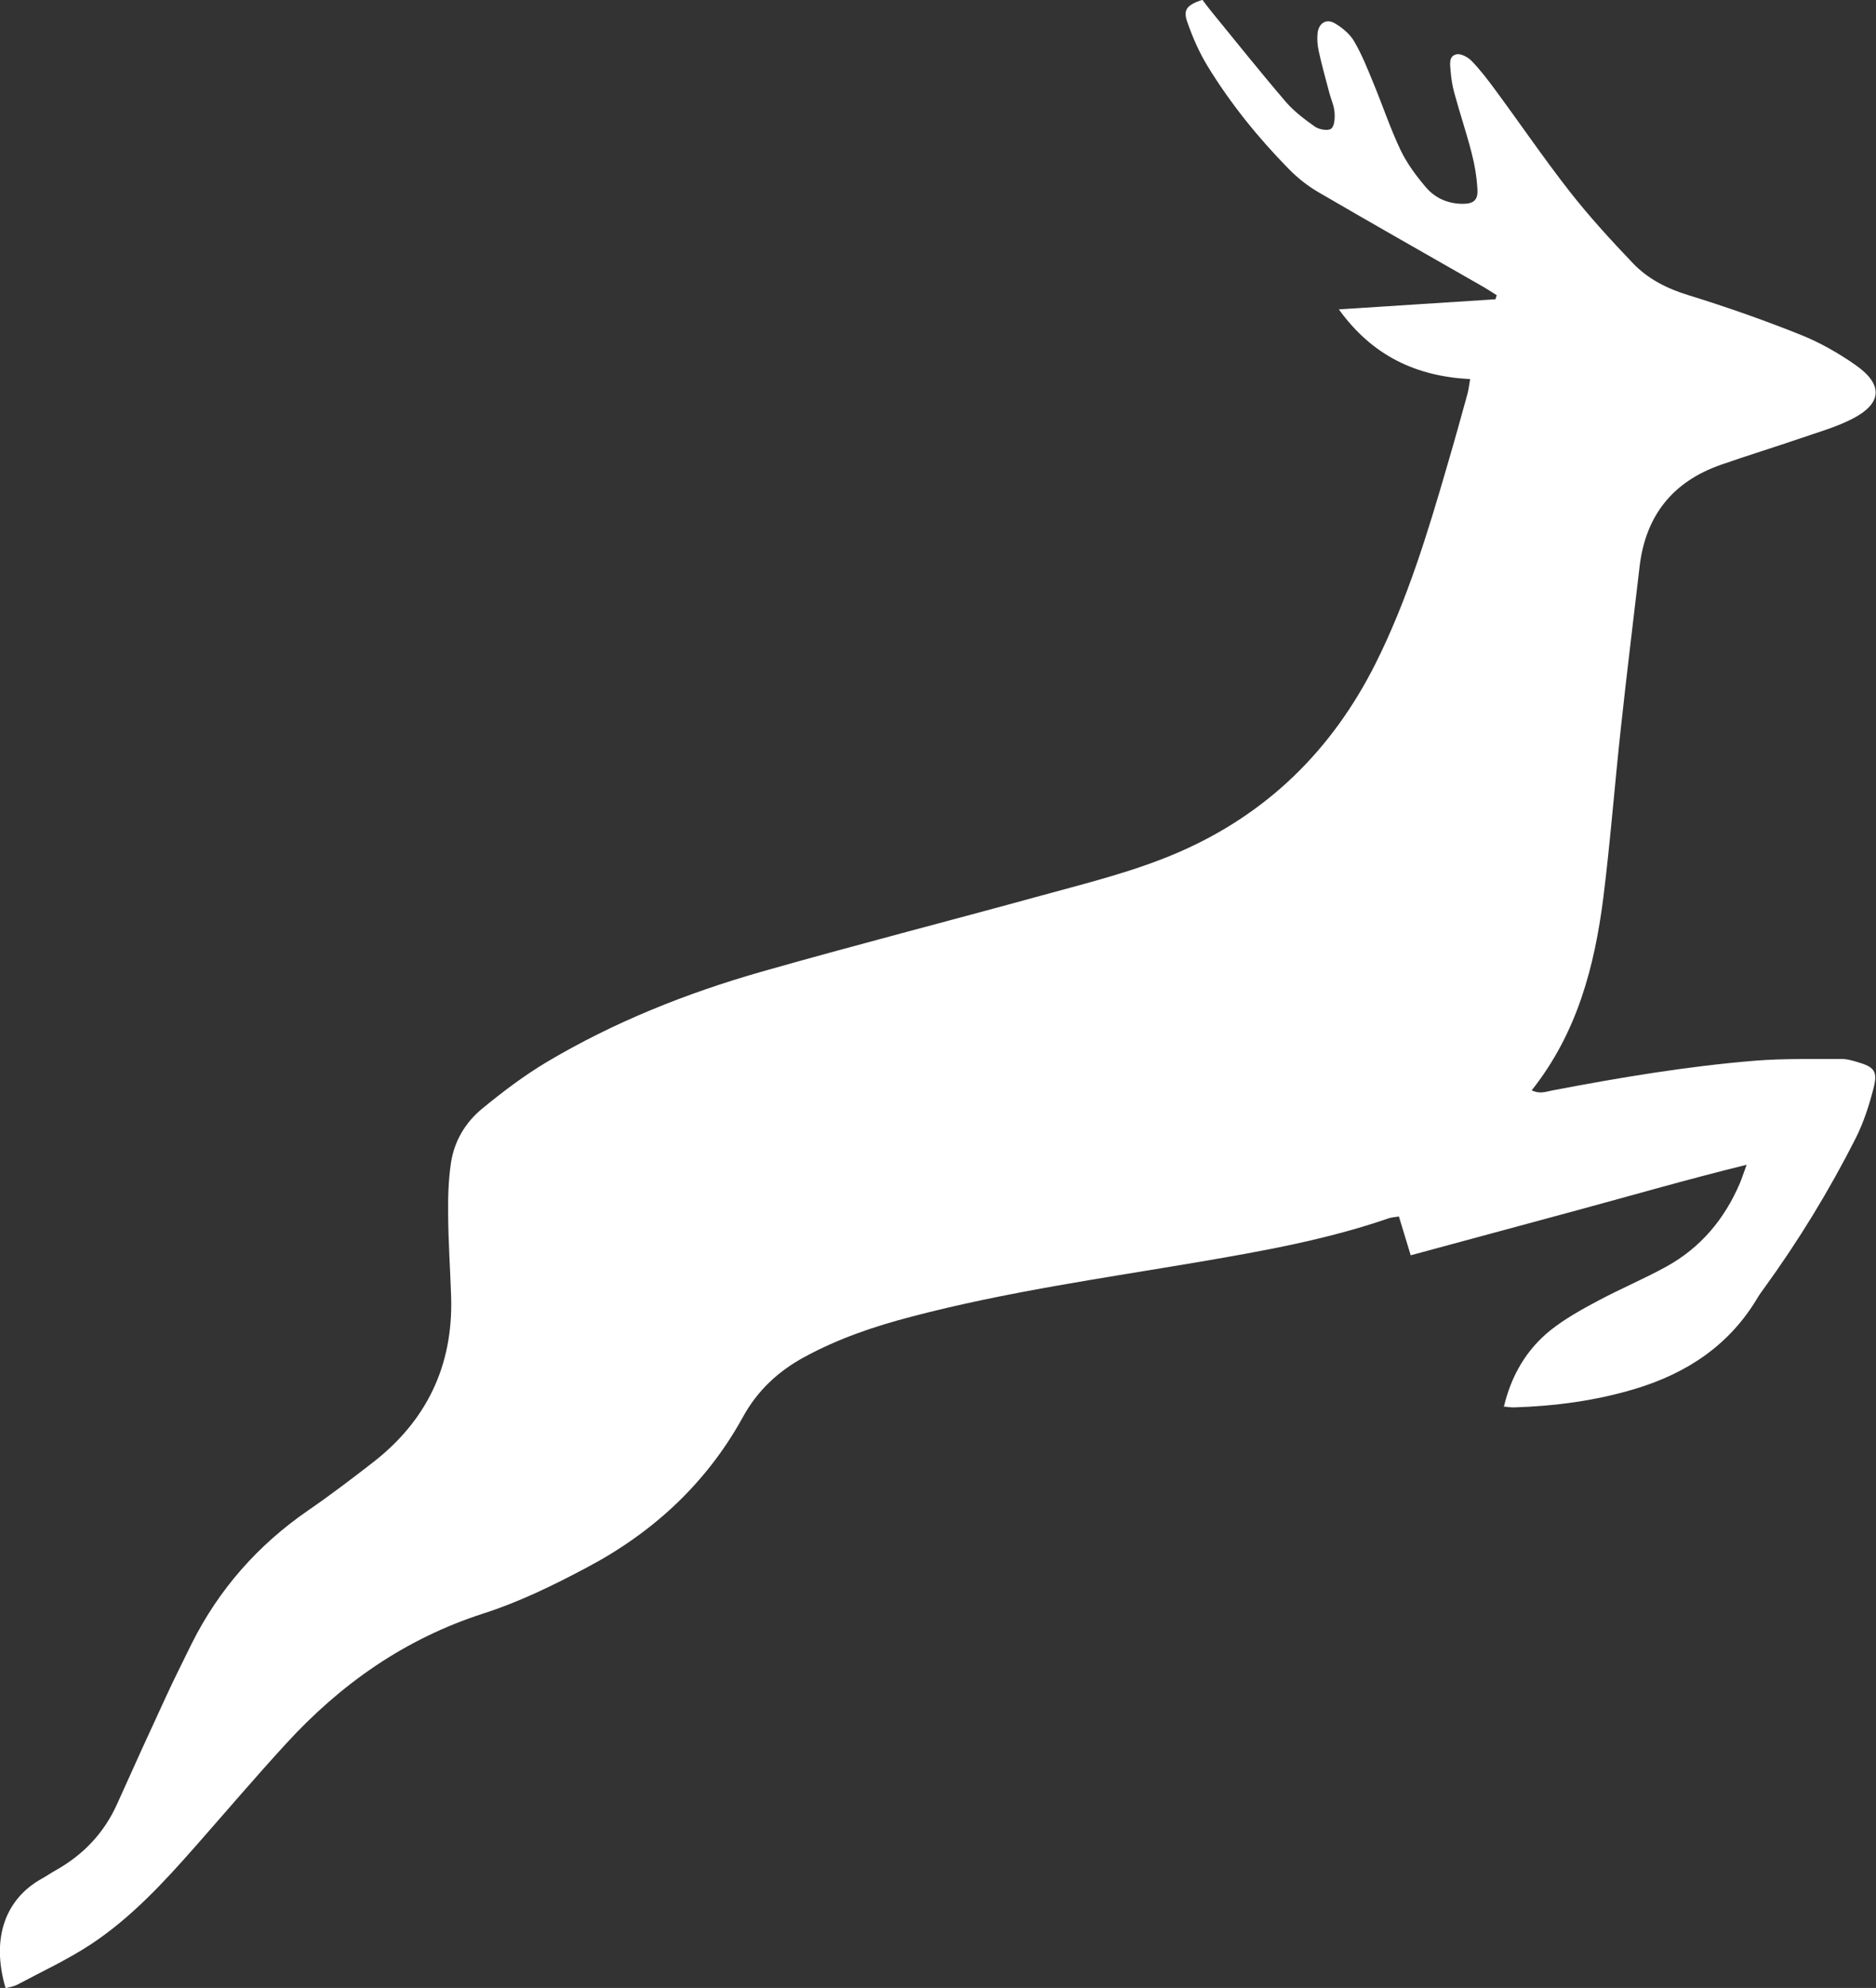 <?xml version="1.0" encoding="UTF-8"?>
<svg id="Layer_2" data-name="Layer 2" xmlns="http://www.w3.org/2000/svg" viewBox="0 0 87.45 92.66">
  <rect x="0" y="0" width="87.45" height="92.66" fill="#333333" stroke="none"/>
  <defs>
    <style>
      .cls-1 {
        fill: #fff;
        stroke-width: 0px;
      }
    </style>
  </defs>
  <g id="Layer_1-2" data-name="Layer 1">
    <path class="cls-1" d="M70.1,65.58c.35-1.47,1.05-2.67,2.18-3.58.68-.54,1.46-.97,2.23-1.38,1.05-.56,2.15-1.02,3.18-1.59,1.59-.88,2.7-2.21,3.41-3.87.1-.23.17-.47.32-.87-2.72.67-5.28,1.41-7.86,2.11-2.58.7-5.17,1.4-7.8,2.11-.19-.63-.36-1.19-.55-1.81-.18.03-.34.04-.49.09-2.87.99-5.85,1.52-8.83,2.03-4.48.76-8.99,1.39-13.4,2.55-1.73.45-3.41,1.02-4.99,1.88-1.22.66-2.19,1.56-2.87,2.8-1.7,3.09-4.2,5.39-7.29,7.02-1.54.82-3.14,1.6-4.79,2.13-3.67,1.18-6.67,3.29-9.23,6.09-1.43,1.56-2.81,3.18-4.21,4.77-1.48,1.68-3,3.33-4.88,4.57-1.08.71-2.27,1.26-3.41,1.87-.17.09-.37.12-.56.17-.7-2.38.03-4.18,1.68-5.1.22-.12.43-.27.65-.39,1.3-.73,2.27-1.75,2.88-3.12.74-1.65,1.49-3.3,2.25-4.94.39-.85.81-1.68,1.22-2.52,1.27-2.53,3.08-4.58,5.41-6.19,1.02-.7,2.02-1.46,3-2.22,2.53-1.95,3.77-4.52,3.68-7.72-.04-1.27-.13-2.54-.14-3.81-.01-.82.01-1.64.13-2.45.15-1.01.67-1.89,1.45-2.53.96-.79,1.95-1.54,3.02-2.18,3.13-1.86,6.49-3.2,9.98-4.2,4.35-1.24,8.72-2.36,13.08-3.56,2.15-.59,4.32-1.12,6.38-2.01,4.15-1.8,7.16-4.77,9.18-8.78,1.49-2.97,2.45-6.14,3.37-9.31.32-1.09.62-2.17.92-3.26.06-.21.08-.42.13-.71-2.53-.13-4.56-1.09-6.12-3.25,2.54-.16,4.92-.32,7.3-.47.02-.06.04-.13.06-.19-.24-.15-.48-.31-.73-.45-2.53-1.45-5.06-2.88-7.58-4.35-.5-.29-.98-.67-1.39-1.09-1.43-1.46-2.71-3.04-3.78-4.79-.39-.64-.7-1.35-.95-2.07-.2-.57,0-.78.71-1.02.12.16.25.34.39.51,1.16,1.42,2.31,2.86,3.5,4.25.38.44.87.81,1.35,1.15.2.14.61.21.76.1.16-.12.18-.5.16-.76-.02-.3-.16-.6-.24-.9-.17-.66-.36-1.31-.5-1.97-.06-.27-.08-.57-.05-.84.06-.45.4-.67.79-.45.35.2.71.5.91.84.37.63.64,1.32.92,2,.42,1.02.77,2.07,1.24,3.06.3.63.73,1.21,1.18,1.74.43.51,1.03.78,1.73.78.49,0,.71-.17.68-.66-.03-.59-.13-1.18-.28-1.75-.24-.93-.55-1.84-.8-2.77-.09-.32-.14-.66-.17-1-.02-.3-.11-.71.28-.79.21-.04.54.14.71.32.41.43.77.9,1.12,1.38,1.16,1.57,2.26,3.19,3.46,4.72.9,1.15,1.9,2.24,2.91,3.3.71.75,1.6,1.2,2.61,1.51,1.75.54,3.49,1.15,5.19,1.83.91.36,1.79.86,2.59,1.42,1.32.92,1.25,1.81-.18,2.53-.75.38-1.58.61-2.38.89-1.23.42-2.47.8-3.7,1.23-2.25.78-3.52,2.37-3.8,4.74-.29,2.5-.6,4.99-.87,7.5-.29,2.64-.49,5.29-.82,7.93-.41,3.22-1.22,6.32-3.34,8.99.36.18.66.07.94.01,3.14-.6,6.29-1.13,9.47-1.39,1.35-.11,2.71-.07,4.07-.08.22,0,.45.07.66.13.84.24,1,.43.79,1.25-.2.78-.46,1.58-.82,2.3-1.24,2.45-2.67,4.79-4.28,7.01-.1.14-.2.27-.29.42-1.31,2.22-3.29,3.53-5.7,4.26-1.85.56-3.75.81-5.68.87-.14,0-.27-.02-.47-.04Z"/>
  </g>
</svg>
